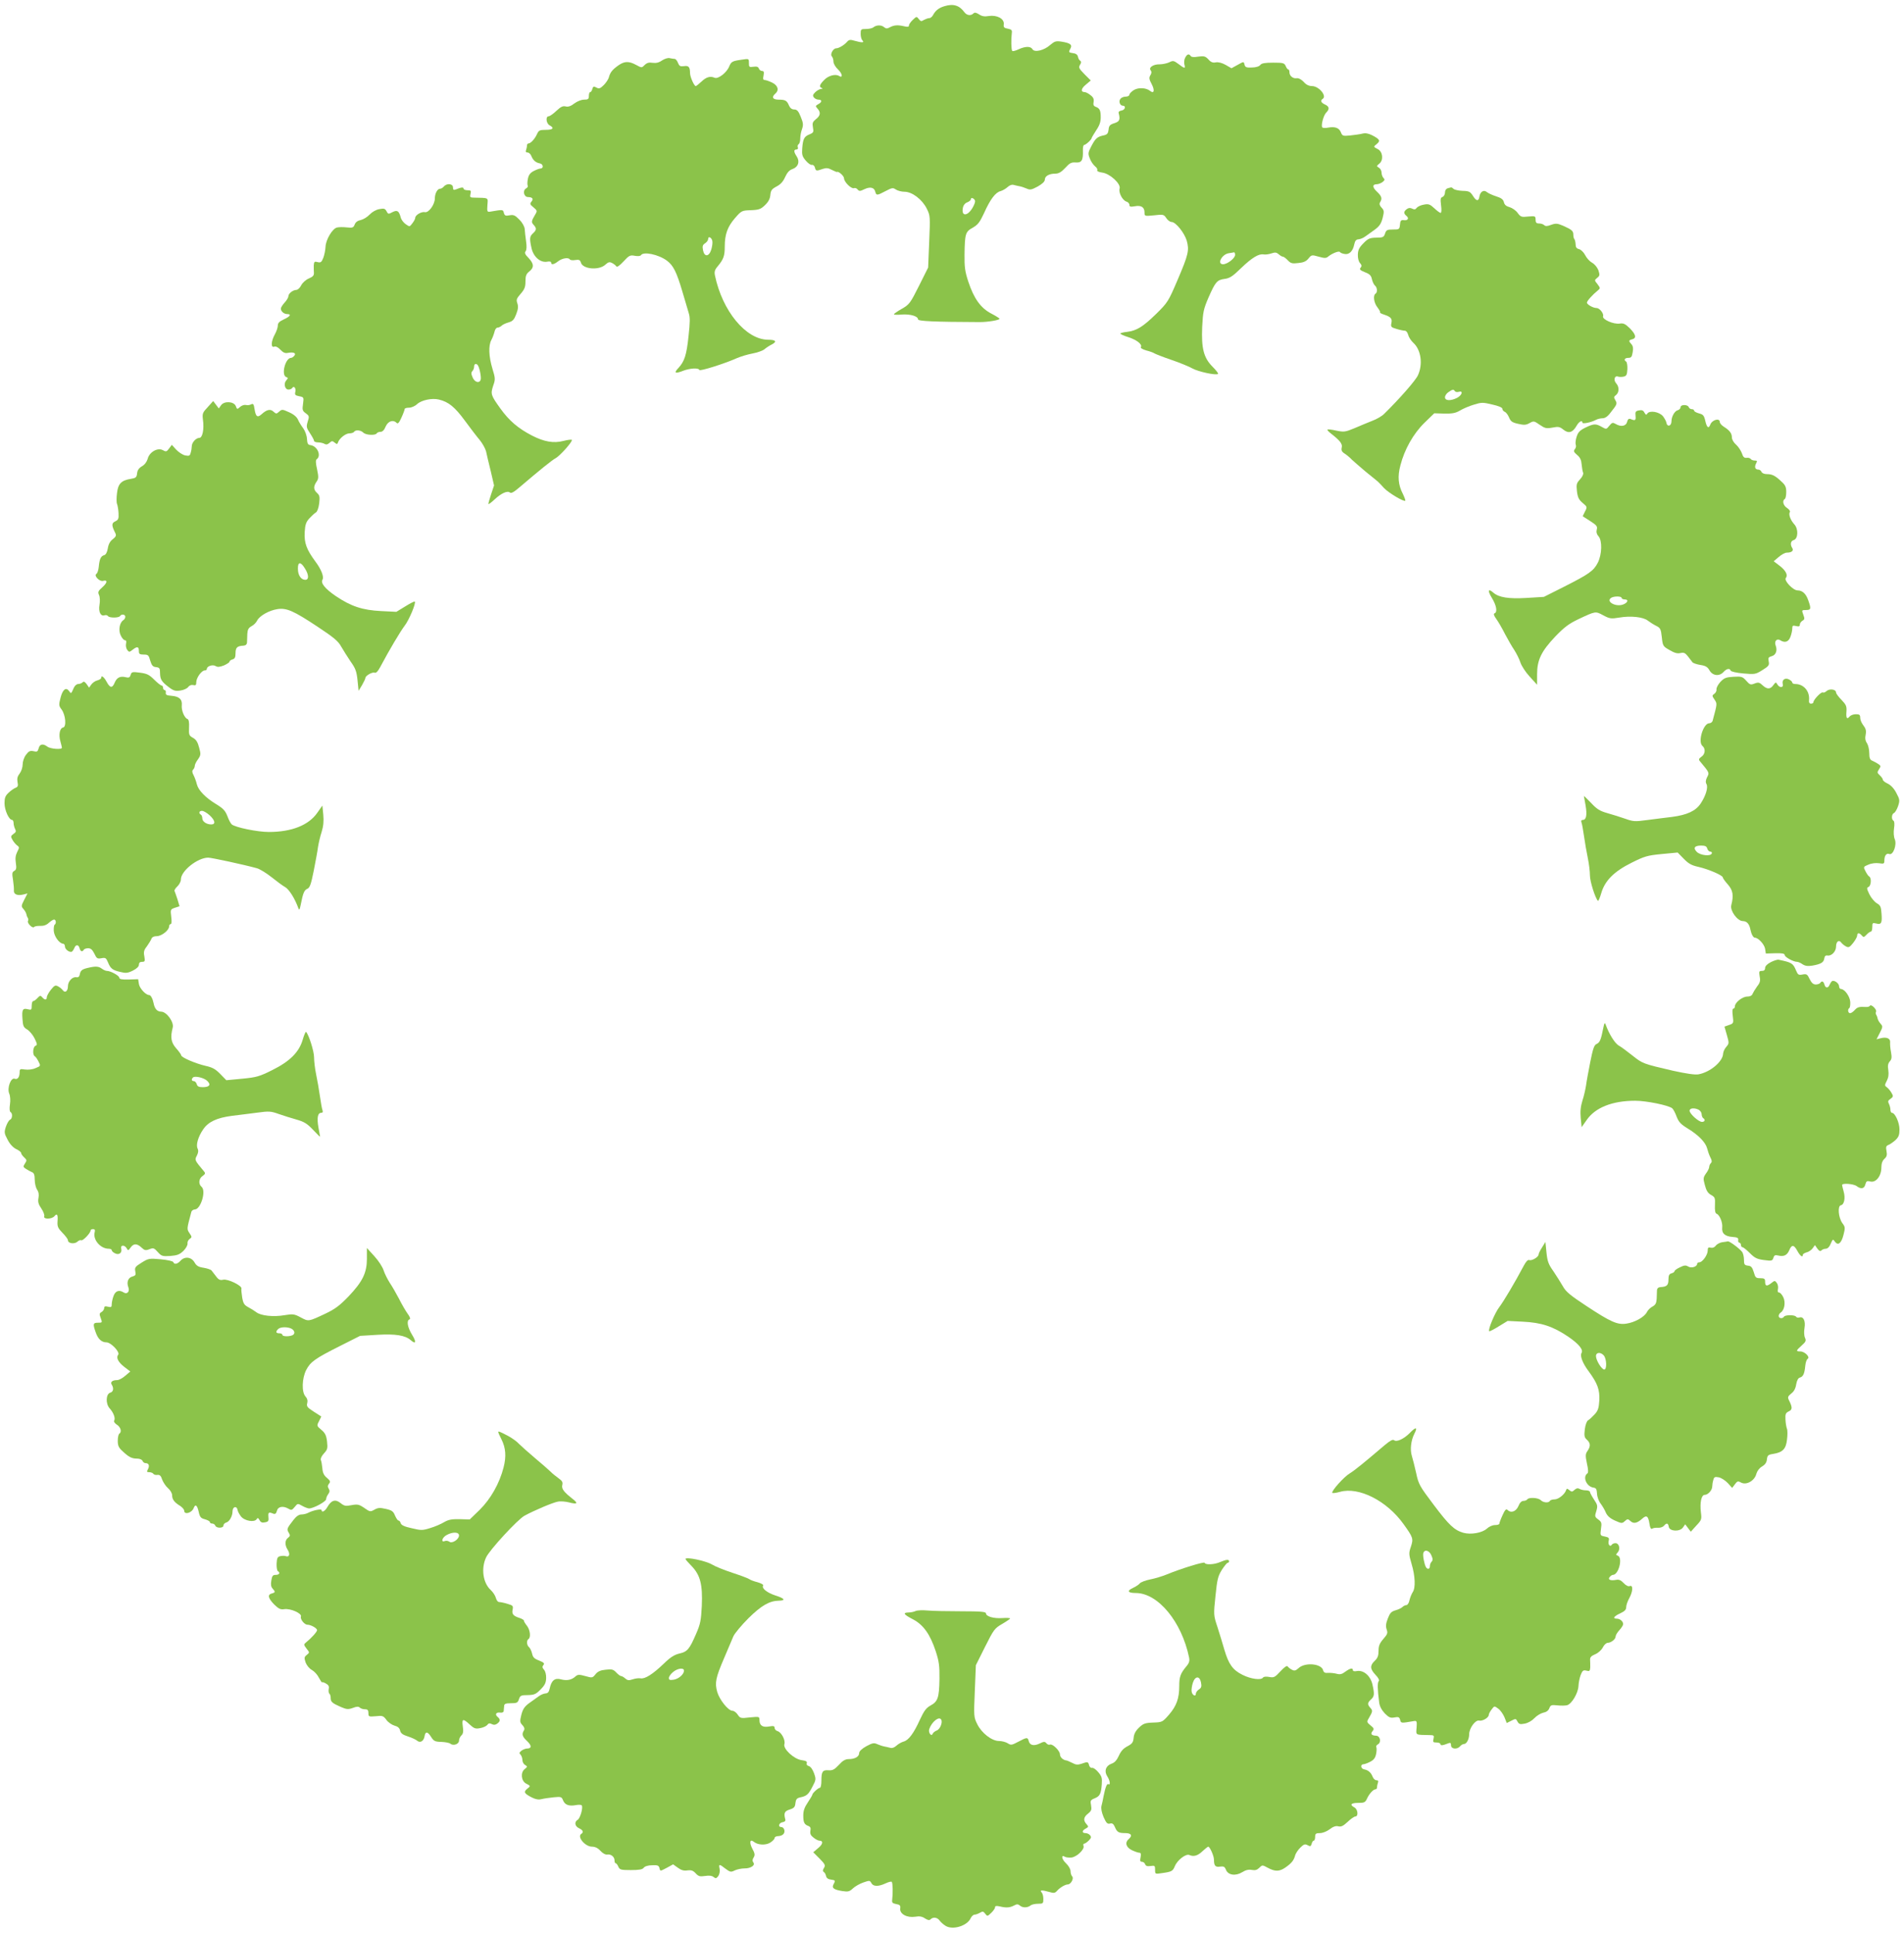 <?xml version="1.0" standalone="no"?>
<!DOCTYPE svg PUBLIC "-//W3C//DTD SVG 20010904//EN"
 "http://www.w3.org/TR/2001/REC-SVG-20010904/DTD/svg10.dtd">
<svg version="1.0" xmlns="http://www.w3.org/2000/svg"
 width="1261pt" height="1280pt" viewBox="0 0 1261 1280"
 preserveAspectRatio="xMidYMid meet">
<g transform="translate(0,1280) scale(0.1,-0.1)"
fill="#8bc34a" stroke="none">
<path d="M6255 12759 c-37 -11 -58 -28 -74 -56 -6 -13 -18 -23 -26 -23 -9 0
-24 -6 -36 -12 -17 -11 -22 -10 -34 6 -14 18 -15 18 -39 -5 -14 -13 -26 -30
-26 -37 0 -10 -8 -12 -32 -6 -43 10 -67 8 -95 -7 -18 -10 -26 -9 -39 2 -18 15
-51 14 -71 -3 -7 -5 -28 -10 -48 -10 -33 0 -35 -2 -35 -32 0 -18 5 -37 12 -44
15 -15 -3 -16 -52 -2 -29 9 -38 7 -50 -7 -19 -22 -55 -43 -72 -43 -20 0 -42
-40 -29 -53 6 -6 11 -22 11 -35 0 -14 13 -36 31 -53 28 -26 33 -59 6 -42 -24
15 -72 2 -99 -27 -31 -32 -35 -46 -15 -53 7 -3 5 -6 -5 -6 -10 -1 -27 -10 -39
-22 -16 -16 -18 -23 -8 -35 6 -8 20 -14 30 -14 25 0 24 -17 -2 -30 -19 -11
-19 -13 -5 -29 23 -25 20 -47 -10 -70 -22 -18 -25 -26 -20 -55 6 -30 4 -35
-23 -46 -35 -14 -43 -29 -48 -93 -3 -41 0 -53 23 -80 15 -18 33 -31 41 -29 8
2 17 -6 20 -17 6 -24 9 -25 51 -10 24 8 37 7 61 -6 17 -8 32 -15 33 -14 10 8
48 -26 48 -42 0 -24 49 -72 66 -65 7 3 18 -1 24 -9 10 -12 17 -12 45 2 38 18
65 12 72 -17 7 -26 12 -25 69 5 42 22 48 23 67 10 12 -8 38 -15 58 -15 50 0
117 -51 147 -112 23 -46 23 -52 16 -219 l-7 -171 -61 -122 c-57 -114 -64 -123
-113 -151 -29 -16 -52 -33 -53 -36 0 -4 24 -5 52 -2 57 4 108 -11 108 -32 0
-12 104 -17 410 -18 53 0 130 13 130 22 0 3 -25 19 -56 35 -69 36 -114 99
-151 211 -22 67 -26 96 -25 180 2 138 6 150 54 177 34 19 47 36 75 96 41 92
76 138 109 146 14 4 35 16 47 27 14 13 29 18 42 14 11 -3 29 -7 40 -9 11 -2
31 -9 45 -15 22 -10 32 -8 73 14 30 17 47 33 47 46 0 23 29 39 69 39 22 0 40
10 66 38 29 32 40 38 69 36 40 -3 50 14 48 79 -1 20 3 37 8 37 11 0 50 36 50
46 0 3 14 26 30 51 22 32 30 56 30 86 0 47 -7 60 -34 70 -13 5 -17 14 -13 32
3 19 -2 31 -21 45 -13 11 -31 20 -38 20 -28 0 -25 23 7 49 l33 28 -42 42 c-36
37 -40 44 -29 62 9 14 9 21 1 27 -7 4 -13 16 -15 27 -3 13 -14 21 -32 23 -30
4 -31 6 -17 32 13 24 -3 35 -58 44 -39 6 -47 3 -77 -22 -40 -36 -104 -51 -117
-28 -12 21 -48 20 -93 -1 -19 -9 -38 -14 -41 -10 -7 7 -8 76 -3 117 3 20 -1
25 -26 30 -25 4 -30 10 -27 30 4 36 -45 62 -99 54 -28 -5 -46 -2 -65 11 -19
12 -29 14 -37 6 -17 -17 -44 -13 -59 7 -34 47 -74 59 -133 41z m203 -1290 c1
-8 -7 -29 -18 -47 -34 -56 -74 -55 -63 1 3 18 15 32 29 37 13 5 24 14 24 21 0
15 24 5 28 -12z"/>
<path d="M7850 12419 c-7 -11 -9 -32 -6 -45 8 -30 3 -30 -39 2 -31 23 -36 24
-62 11 -15 -7 -44 -13 -63 -13 -41 1 -75 -21 -59 -40 7 -9 6 -19 -2 -32 -10
-16 -9 -27 9 -60 21 -41 15 -65 -11 -44 -26 21 -76 24 -107 6 -16 -10 -30 -24
-30 -31 0 -7 -11 -13 -24 -13 -13 0 -29 -6 -35 -14 -14 -16 -4 -46 15 -46 23
0 16 -28 -8 -32 -15 -2 -22 -9 -19 -18 11 -42 6 -55 -29 -66 -29 -9 -36 -17
-38 -43 -3 -24 -9 -32 -30 -37 -44 -9 -56 -19 -83 -70 -24 -46 -24 -51 -11
-84 7 -19 23 -42 34 -51 12 -9 18 -21 15 -26 -4 -6 10 -13 33 -16 52 -7 125
-75 115 -106 -8 -26 19 -78 45 -86 11 -3 20 -13 20 -22 0 -12 7 -14 36 -9 42
8 64 -6 64 -41 0 -25 1 -25 63 -19 61 7 65 6 81 -18 9 -14 25 -26 35 -26 28 0
86 -73 101 -125 17 -62 11 -91 -61 -259 -61 -143 -66 -150 -141 -224 -89 -87
-130 -112 -194 -120 -24 -2 -44 -8 -44 -11 0 -4 24 -15 53 -24 56 -18 94 -48
83 -66 -4 -6 12 -15 36 -22 24 -6 48 -15 53 -19 6 -4 56 -24 112 -43 56 -19
119 -45 140 -57 37 -21 159 -48 170 -36 3 3 -13 24 -36 47 -59 59 -75 121 -69
264 5 100 9 118 42 195 46 104 56 116 107 123 33 4 54 18 107 70 74 71 119 98
151 92 12 -2 35 1 52 7 24 8 33 7 48 -6 10 -9 22 -16 28 -16 5 0 20 -11 32
-24 19 -20 29 -23 69 -18 34 3 53 11 68 30 20 25 22 25 68 12 39 -11 49 -11
64 2 26 21 71 38 76 29 3 -5 17 -11 31 -13 30 -6 55 18 64 63 5 24 12 33 28
34 12 1 32 9 45 19 12 9 41 29 63 45 31 23 42 39 52 77 11 44 10 51 -7 69 -13
14 -16 25 -10 35 16 25 11 41 -21 71 -31 29 -31 49 0 49 9 0 26 6 37 14 15 12
17 17 7 27 -7 7 -13 23 -13 36 0 12 -8 27 -17 32 -17 10 -17 12 3 28 28 23 22
78 -10 95 -31 16 -31 16 -7 35 25 21 19 31 -31 57 -26 13 -45 16 -65 11 -15
-4 -52 -9 -80 -12 -49 -5 -53 -3 -62 20 -12 30 -38 40 -84 32 -19 -4 -37 -3
-40 2 -9 14 9 81 27 98 23 23 20 40 -9 53 -26 12 -32 26 -15 37 30 19 -25 85
-71 85 -20 0 -39 9 -55 28 -15 16 -34 26 -46 24 -24 -4 -48 15 -48 39 0 11 -3
19 -8 19 -4 0 -12 10 -17 23 -9 20 -17 22 -83 22 -55 0 -77 -4 -85 -15 -7 -10
-30 -17 -56 -17 -35 -2 -44 2 -48 17 -6 24 -4 24 -49 -1 l-38 -21 -38 22 c-25
14 -49 20 -66 17 -19 -4 -33 1 -49 20 -20 21 -29 23 -67 18 -28 -5 -46 -3 -50
4 -11 17 -24 13 -36 -10z m330 -1307 c0 -22 -51 -62 -80 -62 -42 0 -8 66 38
73 15 2 30 5 35 6 4 0 7 -7 7 -17z"/>
<path d="M4385 12400 c-21 -15 -40 -19 -63 -16 -24 4 -38 0 -53 -15 -19 -19
-19 -19 -56 1 -48 26 -77 25 -116 -2 -40 -28 -55 -46 -64 -78 -3 -14 -19 -38
-34 -53 -24 -24 -32 -26 -49 -17 -18 10 -22 8 -27 -9 -3 -12 -9 -21 -14 -21
-5 0 -9 -11 -9 -25 0 -21 -5 -25 -32 -25 -18 0 -45 -11 -64 -25 -23 -18 -41
-24 -57 -20 -19 5 -33 -2 -62 -29 -21 -20 -44 -36 -51 -36 -22 0 -17 -48 6
-60 33 -18 23 -30 -25 -30 -40 0 -47 -3 -58 -27 -14 -32 -42 -63 -57 -63 -5 0
-10 -6 -10 -14 0 -8 -3 -21 -6 -30 -4 -11 -1 -16 10 -16 9 0 20 -10 25 -23 11
-28 29 -44 56 -49 23 -4 27 -33 5 -34 -8 0 -29 -8 -46 -17 -23 -12 -33 -26
-38 -52 -4 -19 -4 -39 -1 -45 3 -5 -2 -13 -11 -18 -24 -13 -15 -57 13 -57 30
-1 38 -12 23 -30 -12 -14 -10 -20 13 -38 25 -21 26 -24 12 -47 -27 -46 -27
-51 -11 -69 21 -23 20 -34 -4 -56 -23 -21 -24 -35 -9 -102 14 -56 59 -94 103
-86 15 3 26 1 26 -6 0 -17 19 -13 47 9 26 20 68 27 77 12 3 -5 19 -7 36 -4 25
4 32 0 37 -16 11 -45 120 -54 162 -15 20 18 28 20 45 11 12 -6 24 -16 28 -22
5 -7 22 5 48 33 36 39 43 43 74 37 20 -4 37 -2 41 4 16 26 117 5 173 -37 41
-31 63 -74 101 -203 17 -58 36 -122 42 -142 10 -30 9 -63 -1 -155 -13 -125
-27 -166 -66 -209 -33 -34 -24 -41 29 -20 47 18 104 21 109 6 3 -10 168 42
248 78 25 11 72 25 104 31 33 6 69 19 80 29 12 10 33 24 48 31 36 19 26 31
-25 31 -147 1 -303 190 -352 426 -5 24 -1 38 18 60 39 47 47 69 47 131 0 81
18 131 68 189 43 49 45 50 105 52 54 2 66 7 94 34 22 21 33 42 35 67 3 30 9
39 41 56 27 14 44 33 57 63 14 30 28 46 50 53 37 14 49 49 26 84 -20 30 -20
45 -1 45 8 0 12 6 9 14 -3 8 -1 17 5 21 6 3 11 20 11 37 0 18 5 46 12 64 9 27
8 40 -9 81 -15 38 -25 48 -43 48 -15 0 -27 9 -34 25 -14 34 -25 40 -68 40 -41
0 -50 17 -23 40 26 22 18 54 -21 73 -19 9 -41 17 -49 17 -11 0 -13 8 -8 30 4
23 2 30 -10 30 -8 0 -18 7 -21 16 -4 12 -15 15 -36 12 -28 -4 -30 -2 -30 25 0
29 0 29 -46 22 -65 -9 -71 -13 -85 -46 -16 -40 -73 -84 -96 -74 -29 13 -56 5
-88 -26 -17 -16 -34 -29 -37 -29 -11 0 -38 62 -38 86 0 40 -9 51 -40 46 -25
-3 -31 0 -40 22 -5 14 -15 26 -22 26 -7 0 -22 3 -33 5 -11 3 -33 -4 -50 -15z
m333 -1198 c2 -12 -2 -38 -8 -57 -15 -46 -45 -48 -54 -2 -5 26 -3 35 14 46 11
7 20 20 20 28 0 23 25 9 28 -15z"/>
<path d="M2940 11565 c-7 -8 -18 -15 -26 -15 -17 0 -34 -32 -34 -64 0 -40 -41
-97 -66 -91 -22 5 -64 -19 -64 -38 0 -7 -9 -23 -19 -36 -18 -24 -18 -24 -45
-5 -14 10 -29 30 -32 44 -12 44 -23 51 -55 35 -26 -14 -29 -14 -39 6 -10 18
-17 20 -48 14 -22 -4 -48 -19 -64 -36 -15 -16 -41 -32 -58 -36 -21 -4 -35 -14
-41 -30 -8 -21 -14 -23 -53 -19 -25 3 -54 2 -65 -1 -30 -8 -73 -80 -75 -127
-1 -23 -8 -56 -15 -74 -11 -28 -17 -33 -37 -28 -21 6 -24 3 -26 -21 0 -16 0
-38 1 -50 1 -17 -7 -26 -33 -37 -20 -8 -42 -28 -51 -45 -8 -17 -23 -31 -33
-31 -23 -1 -52 -24 -52 -42 0 -8 -11 -27 -25 -42 -14 -15 -25 -33 -25 -40 0
-18 21 -36 42 -36 30 0 20 -16 -22 -35 -30 -14 -40 -24 -40 -41 0 -13 -9 -39
-20 -59 -25 -45 -27 -90 -4 -81 10 4 25 -3 41 -20 18 -19 31 -25 50 -21 38 7
57 -2 42 -19 -6 -8 -16 -14 -21 -14 -38 0 -67 -113 -33 -127 14 -5 14 -7 1
-22 -19 -21 -10 -61 15 -61 10 0 21 5 24 10 11 18 27 -1 21 -25 -5 -19 -1 -24
25 -29 31 -6 32 -7 26 -50 -6 -40 -4 -47 18 -63 23 -17 24 -21 13 -55 -10 -34
-9 -41 15 -77 15 -23 27 -45 27 -51 0 -5 12 -10 28 -10 15 0 34 -5 42 -10 10
-6 20 -4 32 7 15 14 20 14 34 2 15 -12 18 -12 22 0 9 28 51 61 76 61 14 0 28
5 31 10 9 15 44 12 61 -5 17 -17 80 -20 89 -5 3 6 15 10 25 10 13 0 25 12 34
35 16 36 49 48 73 24 8 -8 17 2 32 36 12 26 21 51 21 56 0 5 13 9 29 9 16 0
39 10 54 24 28 26 98 41 143 30 64 -15 106 -49 172 -139 36 -49 81 -108 99
-129 18 -22 37 -56 42 -75 4 -20 18 -79 31 -131 l22 -95 -20 -60 c-11 -33 -19
-61 -17 -63 2 -2 20 11 40 30 45 42 86 60 102 46 9 -7 27 3 65 36 130 111 213
178 237 191 29 15 116 113 108 122 -3 3 -28 0 -55 -7 -65 -17 -128 -6 -208 35
-93 48 -152 99 -209 178 -64 89 -67 97 -49 152 15 42 15 49 -5 114 -24 80 -27
152 -7 189 8 15 17 39 21 55 3 15 12 27 19 27 8 0 21 6 28 13 7 7 28 17 47 22
27 8 36 18 50 55 13 33 14 52 7 72 -8 23 -5 31 22 62 26 30 32 45 32 82 0 37
5 50 25 66 33 26 32 51 -5 90 -23 23 -27 34 -19 44 7 9 8 32 3 66 -4 29 -8 65
-9 81 -1 16 -15 42 -35 62 -29 30 -39 34 -66 29 -26 -5 -32 -2 -37 16 -6 23
-4 23 -92 8 -18 -3 -20 2 -17 43 4 52 11 48 -86 50 -29 0 -31 3 -26 25 5 21 3
24 -20 24 -14 0 -26 5 -26 11 0 11 -16 9 -52 -6 -14 -5 -18 -2 -18 14 0 25
-41 29 -60 6z m226 -1186 c11 -19 23 -81 17 -95 -9 -25 -40 -15 -53 17 -10 22
-10 33 -1 42 6 6 11 19 11 29 0 20 15 24 26 7z"/>
<path d="M9588 11553 c-11 -3 -18 -14 -18 -28 0 -12 -7 -26 -16 -29 -14 -5
-15 -15 -10 -56 4 -29 3 -50 -3 -50 -5 0 -24 14 -42 31 -28 26 -38 30 -68 24
-20 -3 -41 -13 -48 -21 -8 -12 -16 -13 -30 -6 -13 7 -24 6 -36 -3 -21 -15 -22
-29 -2 -45 19 -16 9 -32 -18 -28 -18 2 -23 -3 -25 -29 -3 -32 -5 -33 -47 -33
-38 0 -44 -3 -52 -27 -8 -24 -14 -27 -59 -27 -42 -1 -54 -6 -84 -37 -28 -28
-36 -44 -37 -75 -1 -23 5 -46 14 -56 12 -13 13 -21 4 -31 -9 -11 -3 -17 29
-30 32 -12 41 -22 46 -46 4 -17 13 -36 20 -42 16 -13 18 -45 4 -54 -18 -11
-11 -61 13 -91 12 -16 20 -30 17 -33 -3 -2 9 -9 25 -14 46 -15 57 -27 50 -57
-5 -24 -2 -28 33 -38 22 -7 47 -12 55 -12 10 0 19 -12 23 -27 4 -16 19 -39 34
-53 51 -46 65 -141 31 -215 -15 -34 -123 -157 -223 -255 -14 -15 -50 -36 -80
-47 -29 -12 -82 -33 -118 -49 -60 -25 -69 -26 -119 -16 -30 7 -57 10 -59 7 -3
-3 8 -15 24 -27 60 -47 76 -68 70 -92 -4 -18 0 -28 21 -41 15 -10 36 -28 47
-40 12 -11 53 -47 91 -79 39 -31 75 -61 80 -65 6 -5 24 -24 41 -43 30 -32 132
-93 141 -84 2 2 -5 22 -16 45 -31 60 -36 116 -16 190 27 105 85 208 158 280
l66 64 66 -2 c53 -1 75 3 104 20 20 12 61 30 92 39 51 16 60 16 122 1 41 -9
67 -20 67 -28 0 -8 7 -16 15 -20 9 -3 22 -20 29 -37 11 -27 21 -34 61 -43 39
-9 52 -8 75 5 27 15 30 15 67 -11 35 -24 44 -26 84 -19 40 8 49 6 74 -14 34
-27 61 -19 87 27 16 28 38 39 38 20 0 -10 56 1 87 17 12 7 33 12 47 12 16 0
34 12 53 38 43 54 45 59 31 82 -11 18 -10 23 5 34 21 17 22 54 1 77 -20 22
-11 54 12 45 9 -3 26 -3 38 0 18 4 22 13 24 49 1 24 -3 47 -8 50 -18 11 -10
25 14 25 19 0 24 6 29 37 5 26 2 42 -8 53 -20 22 -19 27 5 33 30 8 24 32 -16
73 -30 29 -42 35 -67 31 -41 -6 -118 28 -110 49 6 17 -23 54 -43 54 -23 0 -64
23 -64 36 0 11 38 53 74 82 15 12 15 15 -4 40 -21 26 -21 26 -2 42 17 13 18
19 8 50 -8 20 -25 41 -42 50 -16 9 -37 32 -46 51 -10 19 -28 36 -40 39 -17 4
-23 13 -23 33 -1 14 -4 29 -8 33 -4 4 -7 17 -7 29 0 26 -10 34 -68 60 -38 16
-48 17 -79 6 -25 -10 -38 -10 -46 -2 -6 6 -21 11 -34 11 -18 0 -23 6 -23 25 0
24 -2 25 -49 21 -44 -5 -50 -3 -70 24 -11 16 -36 33 -53 38 -23 6 -34 16 -38
33 -4 18 -17 28 -52 39 -25 8 -53 21 -62 29 -20 16 -43 1 -48 -31 -5 -33 -21
-31 -43 5 -18 28 -26 32 -68 33 -27 1 -54 7 -60 13 -6 6 -13 10 -16 10 -4 -1
-14 -3 -23 -6z m47 -1343 c4 -6 15 -8 26 -5 31 10 23 -22 -11 -40 -42 -21 -80
-20 -80 4 0 10 10 26 23 34 27 19 34 20 42 7z"/>
<path d="M1376 10104 c-34 -36 -37 -43 -32 -83 9 -64 -3 -121 -24 -121 -22 0
-50 -31 -50 -56 0 -10 -3 -30 -7 -42 -5 -21 -10 -23 -37 -18 -17 4 -43 21 -59
38 l-29 32 -18 -24 c-16 -22 -21 -23 -42 -11 -35 18 -89 -13 -100 -58 -6 -20
-20 -39 -38 -49 -20 -12 -30 -26 -32 -47 -3 -26 -8 -31 -40 -36 -64 -10 -86
-32 -93 -94 -4 -30 -4 -63 0 -72 4 -10 9 -38 10 -61 2 -37 -1 -45 -22 -55 -24
-11 -25 -26 -1 -74 10 -19 7 -26 -15 -44 -18 -13 -29 -34 -33 -61 -5 -27 -13
-42 -25 -45 -21 -6 -30 -25 -35 -77 -2 -22 -9 -43 -16 -47 -18 -11 21 -52 44
-46 32 9 30 -12 -4 -42 -28 -25 -31 -32 -22 -52 6 -13 7 -42 3 -64 -8 -46 7
-78 33 -70 9 3 19 1 23 -5 8 -13 72 -13 80 0 9 15 35 12 35 -5 0 -7 -6 -18
-13 -22 -25 -16 -34 -66 -18 -100 8 -18 21 -33 28 -33 9 0 11 -8 8 -22 -3 -13
0 -31 7 -41 13 -18 15 -17 39 2 29 22 39 19 39 -13 0 -17 6 -21 32 -21 29 0
33 -4 43 -40 10 -32 17 -41 38 -43 24 -3 27 -8 27 -40 1 -42 10 -57 61 -95 29
-22 42 -25 75 -20 21 3 45 14 51 24 8 10 21 15 33 12 16 -4 20 0 20 19 0 29
35 78 56 78 8 0 14 4 14 10 0 18 38 31 58 19 13 -8 26 -7 55 4 20 9 37 20 37
25 0 5 9 12 20 15 15 4 20 14 20 41 0 38 11 48 53 50 14 1 22 8 23 21 0 11 1
37 2 57 2 29 8 40 28 51 14 7 31 24 37 37 16 32 80 68 135 76 60 9 106 -11
263 -115 109 -72 139 -97 158 -132 14 -24 42 -69 63 -100 33 -46 40 -66 46
-125 l7 -69 23 38 c12 21 22 42 22 47 0 15 46 41 61 35 10 -4 22 9 37 37 61
115 134 237 162 274 29 37 77 151 67 160 -2 3 -31 -12 -63 -32 l-59 -36 -100
5 c-124 6 -200 31 -302 100 -70 48 -101 86 -87 108 11 19 -8 68 -47 120 -59
80 -75 123 -71 195 3 50 9 67 31 91 15 16 34 34 43 39 9 5 18 29 22 60 5 43 3
54 -14 69 -24 22 -25 43 -4 74 14 20 15 30 4 83 -9 38 -10 62 -3 66 33 23 6
87 -40 94 -18 2 -22 10 -24 42 -1 21 -12 52 -25 70 -13 17 -29 43 -35 58 -8
17 -29 35 -59 48 -44 20 -47 20 -65 4 -18 -16 -20 -16 -38 0 -20 19 -44 14
-78 -17 -28 -25 -39 -17 -47 33 -5 34 -9 39 -23 32 -9 -5 -24 -7 -35 -4 -10 2
-27 -3 -38 -13 -19 -17 -20 -17 -28 5 -12 32 -77 36 -98 6 l-15 -21 -18 24
-19 25 -36 -40z m643 -1068 c27 -42 28 -76 3 -76 -28 0 -49 30 -49 73 -1 47
18 49 46 3z"/>
<path d="M11130 10103 c0 -8 -8 -17 -19 -20 -20 -5 -41 -42 -41 -73 0 -33 -29
-40 -34 -8 -1 8 -11 26 -22 41 -24 30 -89 41 -104 18 -6 -11 -10 -9 -19 6 -7
15 -17 19 -36 15 -22 -4 -26 -9 -23 -36 3 -31 -2 -34 -33 -21 -12 4 -18 -1
-23 -19 -7 -29 -41 -35 -77 -13 -18 10 -23 9 -41 -13 -19 -24 -20 -24 -50 -7
-39 22 -52 22 -108 -5 -37 -18 -49 -31 -58 -60 -7 -20 -9 -44 -6 -53 4 -8 1
-22 -6 -30 -10 -12 -7 -19 15 -38 20 -16 28 -34 30 -63 2 -21 6 -46 10 -55 3
-9 -5 -27 -21 -44 -23 -25 -25 -33 -20 -79 5 -41 13 -56 38 -77 30 -25 31 -27
15 -57 l-15 -31 50 -32 c43 -28 49 -35 43 -57 -4 -16 0 -31 12 -44 25 -28 23
-120 -5 -175 -28 -54 -58 -75 -222 -158 l-135 -68 -115 -7 c-119 -7 -184 3
-221 36 -33 29 -38 12 -9 -35 31 -50 39 -96 18 -103 -8 -3 -4 -16 13 -39 13
-18 39 -63 57 -99 19 -36 46 -83 61 -105 14 -22 33 -59 40 -81 7 -23 35 -66
62 -95 l49 -54 0 70 c0 94 28 152 121 250 60 62 89 84 154 115 113 53 111 53
163 25 43 -23 52 -24 107 -15 74 13 158 4 188 -20 12 -9 36 -25 54 -34 29 -14
33 -21 39 -76 6 -57 8 -61 51 -85 32 -19 52 -25 72 -20 24 5 32 1 50 -22 11
-15 25 -33 30 -39 5 -6 29 -14 53 -18 34 -5 47 -13 60 -36 21 -36 65 -41 93
-10 20 22 41 26 47 9 2 -7 39 -15 83 -19 77 -7 82 -6 127 22 42 26 47 33 42
57 -5 24 -2 29 19 35 28 7 40 37 27 71 -11 28 8 49 30 35 31 -20 56 -11 68 23
7 18 12 43 12 55 0 19 4 21 25 16 19 -5 25 -2 25 9 0 9 8 20 17 26 15 8 16 14
6 40 -11 30 -11 31 18 31 33 0 35 8 15 64 -15 44 -39 66 -71 66 -30 0 -91 65
-78 82 16 19 0 50 -42 82 l-38 29 33 28 c18 16 42 29 54 29 32 0 47 13 36 30
-15 24 -11 47 9 53 30 8 33 74 4 105 -25 28 -39 65 -29 81 4 6 -5 18 -19 27
-25 16 -33 48 -15 59 6 3 10 24 10 47 0 32 -6 46 -32 69 -41 39 -61 49 -96 49
-17 0 -32 6 -36 15 -3 8 -12 15 -20 15 -22 0 -28 17 -16 40 9 17 8 20 -9 20
-11 0 -23 5 -26 10 -4 6 -16 10 -27 8 -16 -2 -24 5 -32 31 -7 18 -24 44 -39
57 -15 13 -27 33 -27 47 0 27 -15 47 -52 70 -16 10 -28 24 -28 32 0 29 -51 15
-63 -17 -11 -29 -23 -20 -33 24 -8 36 -14 43 -41 50 -18 5 -33 13 -33 18 0 6
-7 10 -15 10 -9 0 -18 6 -21 14 -7 18 -54 18 -54 -1z m-390 -1263 c0 -5 9 -10
21 -10 28 0 19 -23 -13 -34 -49 -17 -115 21 -77 45 19 12 69 11 69 -1z"/>
<path d="M865 8330 c-5 -17 -12 -20 -32 -15 -37 9 -59 -2 -73 -35 -16 -39 -31
-38 -54 5 -18 33 -36 46 -36 25 0 -5 -11 -12 -25 -16 -14 -3 -32 -16 -40 -27
l-15 -21 -16 23 c-12 16 -19 20 -27 12 -6 -6 -19 -11 -29 -11 -11 0 -24 -12
-30 -27 -17 -39 -17 -39 -31 -19 -20 27 -42 10 -56 -45 -12 -47 -12 -53 7 -78
27 -37 33 -115 10 -119 -22 -4 -31 -48 -18 -92 5 -19 10 -38 10 -42 0 -14 -76
-8 -96 7 -29 22 -51 18 -58 -11 -6 -22 -11 -25 -34 -19 -23 5 -32 0 -50 -24
-13 -17 -22 -45 -22 -64 0 -19 -9 -46 -20 -60 -14 -18 -18 -33 -14 -56 5 -24
3 -32 -12 -38 -11 -4 -31 -18 -46 -32 -23 -21 -28 -35 -28 -71 0 -45 29 -110
50 -110 5 0 10 -9 10 -21 0 -11 5 -29 10 -39 8 -15 6 -22 -11 -33 -18 -13 -19
-18 -7 -38 7 -13 21 -30 30 -37 17 -12 17 -15 2 -44 -11 -22 -14 -43 -9 -74 5
-34 3 -44 -11 -52 -14 -8 -15 -17 -8 -58 4 -27 7 -59 6 -71 -3 -26 24 -37 63
-27 l27 7 -22 -43 c-20 -39 -20 -43 -5 -60 9 -10 17 -24 19 -32 1 -7 5 -19 9
-25 5 -7 6 -17 2 -23 -3 -5 3 -18 14 -29 11 -11 23 -16 26 -11 3 5 21 9 41 8
23 -1 42 6 57 20 13 12 29 22 35 22 13 0 16 -26 4 -34 -4 -2 -7 -20 -6 -40 2
-37 37 -85 62 -86 6 0 12 -8 12 -18 0 -20 32 -43 47 -34 5 4 12 15 16 25 9 23
28 22 34 -3 6 -22 18 -26 28 -10 3 6 17 10 29 10 17 0 28 -10 41 -36 15 -32
20 -35 47 -30 26 5 31 2 43 -27 17 -42 30 -52 82 -64 36 -9 49 -8 83 9 26 13
40 27 40 39 0 13 7 19 21 19 19 0 20 4 15 36 -6 29 -3 42 17 67 13 18 26 40
30 50 4 11 17 17 35 17 32 0 82 39 82 65 0 8 5 15 10 15 7 0 8 18 4 49 -6 47
-5 49 24 59 l31 10 -14 47 c-8 25 -17 49 -19 54 -3 4 5 18 18 30 13 12 24 33
24 46 -1 56 110 145 181 145 22 0 239 -47 322 -70 19 -5 63 -32 97 -59 34 -27
75 -58 92 -67 26 -16 64 -77 86 -139 6 -16 9 -10 16 25 15 77 23 95 44 104 16
7 24 30 42 120 12 61 25 131 28 156 4 25 14 70 24 100 12 39 15 72 11 115 l-6
60 -33 -47 c-57 -83 -170 -128 -322 -128 -74 0 -221 30 -245 50 -7 6 -20 30
-29 55 -14 36 -28 51 -74 79 -71 43 -118 92 -128 131 -4 17 -13 43 -21 59 -11
20 -12 31 -4 39 6 6 11 17 11 25 0 8 9 27 21 43 19 27 20 34 8 77 -9 35 -19
53 -40 65 -27 15 -29 20 -27 68 2 35 -2 54 -10 57 -20 6 -42 58 -38 91 4 39
-17 59 -69 63 -32 2 -39 7 -37 21 2 9 -2 17 -8 17 -5 0 -10 7 -10 15 0 8 -4
15 -10 15 -5 0 -28 18 -49 39 -33 33 -48 40 -94 46 -51 7 -56 5 -62 -15z m523
-929 c37 -34 42 -61 11 -61 -31 0 -59 19 -59 40 0 10 -4 22 -10 25 -16 10 -11
25 8 25 10 0 32 -13 50 -29z"/>
<path d="M11394 8284 c-16 -18 -27 -39 -26 -49 2 -9 -4 -22 -13 -29 -17 -12
-17 -14 0 -39 18 -28 19 -24 -12 -139 -2 -10 -13 -18 -23 -18 -39 0 -77 -123
-45 -150 22 -18 19 -55 -7 -72 -17 -12 -19 -18 -10 -29 64 -77 64 -76 48 -106
-10 -20 -11 -34 -4 -46 12 -22 -5 -78 -39 -129 -33 -49 -90 -75 -188 -88 -44
-5 -119 -15 -167 -21 -80 -11 -92 -10 -145 9 -32 11 -85 28 -118 37 -49 14
-69 26 -107 67 -27 28 -48 48 -48 46 0 -2 5 -30 11 -61 11 -64 5 -97 -18 -97
-10 0 -13 -6 -9 -17 4 -9 11 -51 17 -92 6 -42 17 -107 25 -144 8 -38 14 -89
14 -115 0 -40 35 -150 53 -168 3 -3 13 20 22 51 24 83 85 144 202 202 84 42
104 48 199 57 l105 10 40 -41 c32 -33 52 -44 97 -54 66 -15 162 -56 162 -70 0
-5 15 -26 33 -46 34 -39 40 -72 23 -138 -9 -36 40 -104 76 -105 27 0 44 -19
51 -57 6 -30 19 -53 29 -53 23 0 63 -44 68 -73 l5 -32 63 2 c45 1 62 -2 62
-12 0 -13 57 -45 82 -45 7 0 24 -7 36 -16 17 -11 34 -14 65 -9 57 10 75 21 79
47 2 16 9 22 21 20 27 -5 57 27 57 59 0 33 19 48 34 27 6 -8 20 -20 32 -26 17
-9 24 -6 47 23 15 19 27 41 27 49 0 20 14 20 30 1 12 -14 15 -13 32 5 10 11
23 20 28 20 6 0 10 14 10 30 0 28 2 30 26 24 34 -9 40 3 35 66 -3 45 -7 54
-31 68 -15 9 -38 36 -49 59 -18 37 -19 44 -6 49 17 7 21 59 5 69 -6 3 -17 19
-25 35 -15 29 -15 30 20 44 20 9 49 12 70 9 32 -5 35 -3 35 18 0 33 14 51 33
43 25 -9 51 61 36 98 -7 16 -9 46 -5 72 4 27 3 47 -4 51 -15 9 -12 45 4 51 7
3 19 23 27 46 12 37 11 44 -12 87 -15 29 -36 51 -56 61 -18 8 -33 20 -33 26 0
6 -9 19 -20 29 -18 17 -19 20 -5 41 13 20 12 23 -8 36 -12 8 -30 17 -39 21
-13 5 -18 18 -18 49 0 24 -7 53 -15 66 -11 15 -14 33 -9 56 5 27 1 41 -15 62
-12 15 -21 37 -21 50 0 20 -5 24 -29 24 -16 0 -34 -7 -41 -15 -18 -22 -25 -11
-21 35 2 33 -3 44 -33 75 -20 20 -36 42 -36 49 0 21 -42 27 -62 10 -9 -9 -21
-13 -26 -10 -10 6 -62 -48 -62 -65 0 -5 -7 -9 -16 -9 -10 0 -15 8 -13 23 6 59
-35 107 -91 107 -11 0 -20 4 -20 10 0 5 -9 14 -21 20 -26 14 -49 -2 -42 -30 7
-26 -22 -27 -36 -2 -9 16 -11 15 -26 -5 -20 -29 -42 -29 -72 -1 -20 19 -28 21
-53 11 -26 -10 -31 -8 -55 19 -24 27 -31 29 -84 26 -49 -3 -61 -7 -87 -34z
m-87 -1104 c3 -11 12 -20 20 -20 8 0 13 -6 10 -12 -7 -21 -76 -13 -99 10 -26
26 -16 42 29 42 26 0 36 -5 40 -20z"/>
<path d="M11728 6428 c-24 -12 -38 -27 -38 -39 0 -13 -7 -19 -21 -19 -19 0
-20 -4 -15 -36 6 -29 3 -42 -17 -67 -13 -18 -26 -40 -30 -49 -4 -12 -17 -18
-35 -18 -32 0 -82 -39 -82 -65 0 -8 -5 -15 -10 -15 -7 0 -8 -18 -4 -49 6 -47
5 -49 -24 -59 l-31 -11 16 -56 c15 -53 15 -56 -4 -78 -11 -12 -20 -32 -21 -45
-2 -53 -86 -123 -163 -137 -24 -4 -79 4 -170 24 -198 46 -200 47 -267 100 -34
27 -75 58 -92 67 -26 16 -64 77 -86 139 -6 16 -9 10 -16 -25 -15 -77 -23 -95
-44 -104 -16 -7 -24 -30 -42 -120 -12 -61 -25 -131 -28 -156 -4 -25 -14 -70
-24 -100 -12 -39 -15 -72 -11 -115 l6 -60 33 47 c57 83 170 128 322 128 74 0
221 -30 245 -50 7 -6 20 -30 29 -55 14 -36 28 -51 74 -79 71 -43 118 -92 128
-131 4 -16 13 -43 21 -59 11 -20 12 -31 4 -39 -6 -6 -11 -17 -11 -25 0 -8 -9
-27 -21 -43 -19 -27 -20 -34 -8 -77 9 -35 19 -53 40 -65 27 -15 29 -20 27 -68
-2 -35 2 -54 10 -57 20 -6 42 -58 38 -91 -4 -39 17 -59 69 -63 32 -2 39 -7 37
-20 -2 -10 2 -18 8 -18 5 0 10 -7 10 -15 0 -8 5 -15 10 -15 6 0 28 -18 49 -39
33 -33 48 -40 94 -46 51 -7 56 -5 62 15 5 17 12 20 32 15 37 -9 59 2 73 35 16
39 31 38 54 -5 18 -33 36 -46 36 -25 0 5 11 12 25 16 14 3 32 16 40 27 l15 21
16 -23 c12 -16 19 -20 27 -12 6 6 19 11 29 11 11 0 24 12 30 28 17 38 17 38
31 18 20 -27 42 -10 56 45 12 47 12 53 -7 78 -27 37 -33 115 -10 119 22 4 31
48 18 92 -5 19 -10 38 -10 42 0 14 76 8 96 -7 29 -22 51 -18 58 11 6 22 11 25
34 19 37 -8 72 37 72 93 0 26 7 45 20 57 16 14 19 26 14 52 -5 26 -3 34 12 40
11 4 31 18 47 32 22 21 27 35 27 71 0 45 -29 110 -50 110 -5 0 -10 9 -10 21 0
11 -5 29 -10 39 -8 15 -6 22 11 33 18 13 19 18 7 38 -7 13 -21 30 -30 37 -17
12 -17 15 -2 44 11 21 14 43 10 71 -5 29 -2 44 10 58 13 14 14 27 8 61 -5 24
-7 53 -6 65 3 26 -24 37 -63 27 l-27 -7 22 43 c20 39 20 43 5 60 -9 10 -17 24
-19 32 -1 7 -5 19 -9 26 -5 6 -6 16 -2 22 3 5 -3 18 -14 29 -12 12 -23 16 -27
10 -3 -6 -16 -9 -27 -8 -43 3 -57 -1 -74 -21 -10 -11 -23 -20 -30 -20 -14 0
-18 26 -5 34 4 2 7 20 6 40 -2 37 -37 85 -61 86 -7 0 -13 8 -13 18 0 20 -32
43 -47 34 -5 -4 -12 -15 -16 -24 -9 -24 -28 -23 -34 2 -6 22 -18 26 -28 10 -3
-5 -17 -10 -29 -10 -17 0 -28 10 -41 36 -15 32 -20 35 -47 30 -26 -5 -31 -2
-43 27 -20 48 -29 53 -115 71 -8 2 -32 -6 -52 -16z m-477 -978 c10 -6 19 -19
19 -30 0 -10 5 -22 10 -25 16 -10 11 -25 -8 -25 -22 0 -82 54 -82 74 0 18 32
21 61 6z"/>
<path d="M582 6390 c-39 -9 -49 -17 -54 -45 -2 -13 -10 -19 -22 -17 -26 5 -56
-27 -56 -59 0 -33 -19 -48 -34 -27 -6 8 -20 20 -32 26 -17 9 -24 6 -47 -23
-15 -19 -27 -41 -27 -49 0 -20 -14 -20 -30 -1 -12 14 -15 13 -32 -5 -10 -11
-23 -20 -28 -20 -6 0 -10 -14 -10 -30 0 -28 -2 -30 -26 -24 -34 9 -40 -3 -35
-66 3 -45 7 -54 31 -68 15 -9 38 -36 49 -59 18 -37 19 -44 6 -49 -17 -7 -21
-59 -5 -69 6 -3 17 -19 25 -35 15 -29 15 -30 -20 -44 -20 -9 -49 -12 -70 -9
-32 5 -35 3 -35 -18 0 -33 -14 -51 -33 -43 -25 9 -51 -61 -36 -98 7 -16 9 -46
5 -72 -4 -27 -3 -47 4 -51 15 -9 12 -45 -4 -51 -7 -3 -19 -23 -27 -46 -12 -37
-11 -44 12 -87 15 -29 36 -51 56 -61 18 -8 33 -20 33 -26 0 -6 9 -19 20 -29
18 -17 19 -20 5 -41 -13 -20 -12 -23 8 -36 12 -8 30 -17 39 -21 13 -5 18 -18
18 -49 0 -24 7 -53 15 -66 11 -15 14 -33 10 -55 -5 -26 -1 -42 19 -71 14 -20
22 -44 19 -52 -7 -20 50 -19 67 1 18 22 25 11 21 -35 -2 -33 3 -44 33 -75 20
-20 36 -42 36 -49 0 -21 42 -27 62 -10 9 9 21 13 26 10 10 -6 62 48 62 65 0 5
7 9 16 9 12 0 15 -6 11 -21 -13 -49 38 -109 93 -109 11 0 20 -4 20 -10 0 -5 9
-14 21 -20 26 -14 49 2 42 30 -7 26 22 27 36 3 9 -17 11 -16 26 5 20 28 42 28
72 0 20 -19 28 -21 53 -11 26 10 31 8 55 -19 24 -27 31 -29 83 -26 47 4 62 10
87 34 17 17 28 38 27 48 -2 10 4 23 13 30 17 12 17 14 0 39 -18 28 -19 24 12
140 2 9 13 17 23 17 39 0 77 123 45 150 -22 18 -19 55 7 72 17 12 19 18 10 29
-64 77 -64 76 -48 106 10 20 11 34 5 46 -13 23 3 79 37 128 34 50 91 76 189
89 44 5 119 15 167 21 80 11 92 10 145 -9 32 -11 85 -28 118 -37 49 -14 69
-26 108 -67 26 -28 47 -48 47 -46 0 2 -5 30 -11 61 -11 64 -5 97 18 97 10 0
13 6 9 17 -4 9 -11 51 -17 92 -6 42 -17 107 -25 144 -8 38 -14 89 -14 115 0
40 -35 150 -53 168 -3 3 -13 -20 -22 -51 -24 -83 -85 -144 -202 -202 -84 -42
-104 -48 -199 -57 l-105 -10 -40 41 c-32 33 -52 44 -97 54 -66 15 -162 56
-162 70 0 5 -15 26 -33 46 -34 39 -40 72 -23 138 9 36 -40 104 -76 105 -27 0
-44 19 -51 57 -6 30 -19 53 -29 53 -23 0 -63 44 -68 73 l-5 32 -63 -2 c-45 -1
-62 2 -62 12 0 13 -57 45 -82 45 -8 0 -23 7 -34 15 -21 16 -42 17 -92 5z m791
-749 c26 -25 14 -41 -30 -41 -26 0 -36 5 -40 20 -3 11 -12 20 -19 20 -15 0
-18 12 -6 24 12 13 75 -2 95 -23z"/>
<path d="M11405 4573 c-16 -3 -35 -13 -42 -23 -8 -11 -20 -16 -33 -13 -16 4
-20 0 -20 -19 0 -29 -35 -78 -56 -78 -8 0 -14 -4 -14 -10 0 -19 -38 -31 -59
-18 -16 10 -27 9 -55 -5 -20 -9 -36 -21 -36 -26 0 -5 -9 -11 -20 -14 -15 -4
-20 -14 -20 -41 0 -38 -11 -48 -53 -50 -14 -1 -22 -8 -23 -21 0 -11 -1 -37 -2
-57 -2 -29 -8 -40 -28 -51 -14 -7 -31 -24 -37 -37 -16 -32 -80 -68 -136 -76
-59 -9 -104 11 -266 118 -105 69 -135 94 -154 129 -14 24 -42 69 -63 100 -33
46 -40 66 -46 125 l-7 69 -22 -36 c-13 -20 -23 -41 -23 -47 0 -17 -45 -43 -61
-37 -10 4 -22 -9 -37 -37 -61 -115 -134 -237 -162 -274 -29 -37 -77 -151 -67
-160 2 -3 31 12 63 32 l59 36 100 -5 c124 -6 200 -31 302 -100 70 -48 101 -86
87 -108 -11 -19 8 -68 47 -120 59 -80 75 -123 71 -195 -3 -50 -9 -67 -31 -91
-15 -16 -34 -34 -43 -39 -9 -5 -18 -29 -22 -60 -5 -43 -3 -54 14 -69 24 -22
25 -43 4 -74 -14 -20 -15 -30 -4 -83 9 -38 10 -62 3 -66 -33 -23 -6 -87 40
-94 18 -2 22 -10 24 -41 1 -21 12 -50 24 -65 11 -15 27 -41 34 -59 10 -22 27
-38 60 -53 45 -20 48 -20 66 -4 18 16 20 16 38 0 20 -19 44 -14 78 17 28 25
39 17 47 -33 4 -28 10 -39 18 -34 7 5 24 7 39 6 15 -1 32 5 39 13 17 21 28 19
32 -6 4 -31 73 -35 94 -5 l15 21 18 -24 19 -25 36 40 c35 37 37 42 31 87 -8
66 3 117 25 117 22 0 50 31 50 56 0 10 3 30 7 42 5 21 10 23 37 18 17 -4 43
-21 59 -38 l29 -32 18 24 c16 22 21 23 42 11 35 -18 89 13 100 58 6 20 20 39
38 49 20 12 30 26 32 47 3 26 8 31 40 36 64 10 86 32 93 94 4 30 4 63 0 72 -4
10 -9 38 -10 61 -2 37 1 45 22 55 24 11 25 26 1 74 -10 19 -7 26 15 44 18 13
29 34 33 61 5 27 13 42 25 45 21 6 30 25 35 77 2 22 9 43 16 47 18 11 -19 49
-49 49 -30 0 -29 5 9 39 28 25 31 32 22 52 -6 13 -7 42 -3 64 8 46 -7 78 -33
70 -9 -3 -19 -1 -23 5 -8 13 -72 13 -80 0 -9 -15 -35 -12 -35 5 0 7 6 18 13
22 25 16 34 66 18 101 -8 17 -21 32 -28 32 -9 0 -11 8 -8 23 3 12 0 30 -7 40
-13 18 -15 17 -39 -2 -29 -22 -39 -19 -39 13 0 17 -6 21 -32 21 -29 0 -33 4
-43 40 -10 32 -17 41 -38 43 -24 3 -27 8 -27 40 0 20 -6 44 -13 52 -18 23 -82
70 -93 69 -5 -1 -22 -4 -39 -6z m-783 -750 c19 -23 21 -93 3 -93 -17 0 -55 61
-55 89 0 26 31 28 52 4z"/>
<path d="M2430 4465 c0 -94 -28 -152 -121 -250 -60 -62 -89 -84 -154 -115
-113 -53 -111 -53 -163 -25 -43 23 -52 24 -107 15 -74 -13 -158 -4 -188 20
-12 9 -36 24 -53 33 -26 14 -33 24 -40 64 -4 26 -7 53 -5 60 3 19 -89 64 -120
58 -21 -5 -31 -1 -48 22 -11 15 -25 33 -30 39 -5 6 -29 14 -53 18 -34 5 -47
13 -60 36 -21 36 -65 41 -93 10 -20 -22 -41 -26 -47 -9 -2 7 -39 15 -83 19
-77 7 -82 6 -127 -22 -42 -26 -47 -33 -42 -57 5 -24 2 -29 -19 -35 -28 -7 -40
-37 -27 -71 11 -28 -8 -49 -30 -35 -31 20 -56 11 -68 -23 -7 -18 -12 -43 -12
-55 0 -19 -4 -21 -25 -16 -19 5 -25 2 -25 -9 0 -9 -8 -20 -17 -26 -15 -8 -16
-14 -6 -40 11 -30 11 -31 -18 -31 -33 0 -35 -8 -15 -64 15 -44 39 -66 71 -66
30 0 91 -65 78 -82 -16 -19 0 -50 42 -82 l38 -29 -33 -28 c-18 -16 -42 -29
-54 -29 -32 0 -47 -13 -36 -30 15 -24 11 -47 -9 -53 -30 -8 -33 -74 -4 -105
25 -28 39 -65 29 -81 -4 -6 5 -18 19 -27 25 -16 33 -48 15 -59 -5 -3 -10 -24
-10 -47 0 -32 6 -46 32 -69 41 -39 61 -49 96 -49 17 0 32 -6 36 -15 3 -8 12
-15 20 -15 22 0 28 -17 16 -40 -9 -17 -8 -20 9 -20 11 0 23 -5 26 -10 4 -6 16
-10 27 -8 16 2 24 -5 32 -31 7 -18 24 -44 39 -57 15 -13 27 -33 27 -47 0 -27
15 -47 53 -70 15 -10 27 -24 27 -32 0 -29 51 -15 63 18 11 28 23 19 33 -25 8
-36 14 -43 42 -50 17 -5 32 -13 32 -18 0 -6 7 -10 15 -10 9 0 18 -6 21 -14 7
-18 54 -18 54 1 0 8 8 17 19 20 20 5 41 42 41 73 0 33 29 40 34 8 1 -8 11 -26
22 -41 24 -30 89 -41 104 -18 6 11 10 9 19 -6 7 -15 17 -19 36 -15 22 4 26 9
23 36 -3 31 2 34 33 21 12 -4 18 1 23 19 7 29 41 35 77 14 18 -11 23 -10 41
12 19 24 20 24 50 7 16 -9 37 -17 45 -17 29 0 112 45 113 61 0 8 6 24 14 34
10 14 11 23 3 36 -8 13 -7 21 2 33 11 13 9 19 -14 39 -20 16 -28 34 -30 63 -2
21 -6 46 -10 55 -3 9 5 27 21 44 23 25 25 33 20 79 -5 41 -13 56 -38 77 -30
25 -31 27 -15 57 l15 31 -50 32 c-43 28 -49 35 -43 57 4 16 0 31 -12 44 -26
29 -23 120 5 175 28 54 59 76 222 158 l135 68 115 7 c119 7 184 -3 221 -36 33
-29 38 -12 9 35 -31 50 -39 96 -18 103 8 3 4 16 -13 39 -13 18 -39 63 -57 99
-19 36 -46 83 -61 105 -14 22 -33 59 -40 81 -7 23 -35 66 -62 95 l-49 54 0
-70z m-499 -465 c23 -13 25 -36 3 -44 -25 -9 -64 -7 -64 4 0 6 -9 10 -20 10
-23 0 -26 10 -8 28 15 15 63 16 89 2z"/>
<path d="M9335 3308 c-38 -38 -86 -60 -102 -46 -9 7 -27 -3 -65 -35 -129 -110
-195 -164 -229 -185 -39 -23 -125 -120 -115 -129 3 -3 26 0 51 7 124 35 310
-59 420 -213 64 -89 67 -97 49 -151 -14 -41 -14 -49 5 -114 24 -80 27 -159 7
-187 -7 -11 -17 -35 -21 -52 -3 -18 -13 -33 -20 -33 -8 0 -20 -6 -27 -13 -7
-7 -28 -17 -47 -22 -27 -8 -36 -18 -50 -55 -13 -33 -14 -52 -7 -72 8 -23 5
-31 -22 -62 -25 -29 -32 -46 -32 -79 0 -32 -6 -48 -25 -66 -33 -31 -32 -54 5
-93 19 -20 27 -35 21 -42 -9 -10 -8 -54 3 -140 3 -26 16 -50 37 -73 28 -28 38
-32 65 -27 26 5 32 2 37 -16 6 -23 4 -23 92 -8 18 3 20 -2 17 -43 -4 -52 -11
-48 86 -50 29 0 31 -3 26 -25 -5 -21 -3 -24 20 -24 14 0 26 -5 26 -11 0 -11
16 -9 53 6 13 5 17 2 17 -14 0 -25 41 -29 60 -6 7 8 18 15 26 15 17 0 34 32
34 64 0 40 41 97 66 91 22 -5 64 19 64 38 0 7 9 23 19 36 18 24 18 24 44 5 14
-10 32 -36 41 -57 l15 -38 30 15 c29 15 31 15 41 -5 10 -18 17 -20 48 -14 22
4 48 19 64 36 15 16 41 32 58 36 21 4 35 14 41 30 8 21 14 23 53 19 25 -3 54
-2 65 1 30 8 73 80 75 127 1 23 8 56 15 74 11 28 17 33 37 28 21 -6 24 -3 26
21 0 16 0 38 -1 50 -1 17 7 26 33 37 20 8 42 28 51 45 8 17 23 31 33 31 23 1
52 24 52 42 0 8 11 27 25 42 14 15 25 33 25 40 0 18 -21 36 -42 36 -30 0 -20
16 22 35 30 14 40 24 40 41 0 13 9 39 20 59 25 45 27 90 4 81 -10 -4 -25 3
-41 20 -18 19 -31 25 -50 21 -38 -7 -57 2 -42 19 6 8 16 14 21 14 38 0 67 113
33 127 -14 5 -14 7 -1 22 19 21 10 61 -15 61 -10 0 -21 -5 -24 -10 -11 -18
-27 1 -21 25 5 19 1 24 -25 29 -31 6 -32 7 -26 50 6 40 4 47 -18 63 -23 17
-24 21 -13 55 10 34 9 41 -15 77 -15 23 -27 45 -27 51 0 5 -12 10 -27 10 -16
0 -35 5 -43 10 -10 6 -20 4 -32 -7 -15 -14 -20 -14 -34 -2 -15 12 -18 12 -22
0 -9 -28 -51 -61 -76 -61 -14 0 -28 -4 -31 -10 -9 -15 -44 -12 -61 5 -17 17
-80 20 -89 5 -3 -5 -15 -10 -25 -10 -13 0 -25 -12 -34 -35 -16 -36 -49 -48
-73 -24 -8 8 -17 -2 -32 -36 -12 -26 -21 -51 -21 -56 0 -5 -13 -9 -29 -9 -16
0 -39 -10 -54 -24 -31 -28 -106 -41 -156 -27 -60 18 -94 50 -195 184 -94 125
-101 136 -117 212 -10 44 -23 96 -29 115 -12 39 -5 101 16 142 25 49 13 51
-31 6z m145 -809 c10 -22 10 -33 1 -42 -6 -6 -11 -19 -11 -29 0 -20 -15 -24
-26 -7 -11 19 -23 81 -17 95 9 25 40 15 53 -17z"/>
<path d="M3300 3315 c0 -3 9 -24 20 -45 30 -59 34 -115 15 -189 -27 -105 -85
-208 -158 -280 l-66 -64 -66 2 c-53 1 -75 -3 -104 -20 -20 -12 -61 -30 -92
-39 -51 -16 -60 -16 -122 -1 -47 10 -69 20 -73 33 -3 10 -9 18 -15 18 -5 0
-15 15 -23 33 -11 28 -21 35 -61 44 -39 9 -52 8 -75 -5 -27 -15 -30 -15 -67
11 -35 24 -44 26 -84 19 -40 -8 -49 -6 -74 14 -34 27 -61 19 -87 -27 -16 -28
-38 -39 -38 -20 0 10 -56 -1 -87 -17 -12 -7 -33 -12 -47 -12 -16 0 -34 -12
-53 -37 -43 -55 -45 -60 -31 -83 11 -18 10 -23 -4 -34 -22 -16 -23 -49 -2 -81
17 -27 10 -50 -13 -41 -8 3 -25 3 -37 0 -18 -4 -22 -13 -24 -49 -1 -24 3 -47
8 -50 18 -11 10 -25 -14 -25 -19 0 -24 -6 -29 -37 -5 -26 -2 -42 8 -53 20 -22
19 -27 -5 -33 -30 -8 -24 -32 16 -73 30 -29 42 -35 67 -31 41 6 118 -28 110
-49 -6 -17 23 -54 43 -54 23 0 64 -23 64 -36 0 -11 -38 -53 -74 -82 -15 -12
-15 -15 4 -40 21 -26 21 -26 2 -42 -17 -13 -18 -19 -8 -50 8 -20 25 -41 42
-50 16 -9 37 -32 46 -51 10 -18 19 -32 20 -30 2 2 14 -1 26 -8 18 -10 23 -19
19 -37 -2 -14 0 -27 4 -30 5 -3 9 -16 9 -28 0 -27 9 -35 68 -61 38 -16 48 -17
79 -6 25 10 38 10 46 2 6 -6 21 -11 34 -11 18 0 23 -6 23 -25 0 -24 2 -25 49
-21 44 5 50 3 70 -24 11 -16 36 -33 53 -38 23 -6 34 -16 38 -33 4 -18 17 -28
52 -39 25 -8 53 -21 62 -29 20 -16 43 -1 48 31 5 33 21 31 43 -5 18 -28 26
-32 68 -33 26 -1 53 -6 60 -12 19 -16 57 -3 57 20 0 11 7 27 16 35 12 12 14
27 9 60 -7 51 1 54 46 12 28 -26 38 -30 68 -24 20 3 41 13 48 21 8 12 16 13
30 6 13 -7 24 -6 36 3 21 15 22 29 2 45 -19 16 -9 32 18 28 14 -2 23 3 23 12
1 8 2 23 3 33 1 13 10 17 45 17 39 0 45 3 53 27 8 24 14 27 59 27 42 1 54 6
84 37 28 28 36 44 37 75 1 23 -5 46 -14 56 -12 13 -13 21 -4 31 9 11 3 17 -29
30 -32 12 -41 22 -46 46 -4 17 -13 36 -20 42 -16 13 -18 45 -4 54 17 11 11 61
-10 88 -12 15 -21 30 -20 34 0 4 -12 12 -27 17 -44 14 -54 26 -48 56 5 24 2
28 -33 38 -22 7 -47 12 -55 12 -10 0 -19 12 -23 28 -4 15 -19 38 -34 52 -51
46 -65 142 -31 215 21 48 210 253 255 277 64 35 187 87 220 93 18 4 52 1 75
-5 54 -14 62 -7 25 22 -60 47 -76 68 -70 93 5 19 -1 28 -26 46 -18 13 -42 32
-53 44 -11 11 -56 50 -100 87 -44 37 -92 80 -107 95 -14 16 -49 41 -78 56 -54
28 -60 30 -60 22z m-260 -684 c0 -26 -47 -56 -64 -41 -8 5 -21 8 -30 4 -28
-11 -18 24 12 40 40 22 82 21 82 -3z"/>
<path d="M4540 2475 c0 -3 18 -24 40 -46 58 -60 74 -123 68 -264 -5 -96 -9
-120 -38 -186 -44 -102 -58 -118 -111 -130 -33 -8 -59 -24 -104 -68 -72 -69
-124 -102 -153 -96 -12 2 -36 -1 -53 -7 -24 -8 -33 -7 -48 6 -10 9 -22 16 -28
16 -5 0 -20 11 -32 24 -19 20 -29 23 -69 18 -34 -3 -53 -11 -68 -30 -20 -25
-22 -25 -68 -12 -40 11 -49 11 -64 -2 -26 -24 -58 -30 -96 -20 -41 12 -64 -7
-75 -59 -5 -24 -12 -33 -28 -34 -12 -1 -32 -9 -45 -19 -12 -9 -41 -29 -63 -45
-31 -23 -42 -39 -52 -77 -11 -44 -10 -51 7 -69 13 -14 16 -25 10 -35 -16 -25
-11 -41 21 -71 31 -29 31 -49 0 -49 -9 0 -26 -6 -37 -14 -15 -12 -17 -17 -6
-27 6 -7 12 -23 12 -36 0 -12 8 -27 18 -32 16 -10 16 -12 -4 -28 -28 -23 -22
-78 10 -95 31 -16 31 -16 7 -35 -25 -21 -19 -31 31 -57 26 -13 45 -16 65 -11
15 4 52 9 80 12 49 5 53 3 62 -20 12 -30 38 -40 84 -32 19 4 37 3 40 -2 10
-15 -11 -86 -27 -95 -24 -14 -19 -43 9 -56 26 -12 32 -26 15 -37 -30 -19 25
-85 71 -85 20 0 39 -9 55 -27 15 -17 34 -27 46 -25 24 4 48 -15 48 -39 0 -11
3 -19 8 -19 4 0 12 -10 17 -22 9 -21 17 -23 83 -23 55 0 77 4 85 15 7 10 30
17 56 17 35 2 44 -2 48 -17 6 -24 3 -24 51 1 l40 22 32 -23 c22 -16 40 -21 63
-17 25 3 37 -1 54 -19 19 -21 28 -23 63 -18 27 4 45 2 56 -7 14 -11 18 -10 31
6 8 12 12 31 9 48 -7 33 -3 34 39 1 31 -23 36 -24 62 -11 15 7 44 13 63 13 41
-1 75 21 59 40 -7 9 -6 19 2 32 10 16 9 27 -9 60 -21 41 -15 65 11 44 26 -21
76 -24 107 -6 16 10 30 24 30 31 0 7 11 13 24 13 13 0 29 6 35 14 14 16 4 46
-15 46 -23 0 -16 28 9 32 14 2 21 9 18 18 -11 42 -6 55 29 66 29 9 36 17 38
43 3 24 9 32 30 37 44 9 56 19 82 70 25 47 25 51 11 91 -9 25 -23 44 -35 47
-11 3 -16 10 -13 19 4 11 -5 16 -34 20 -51 7 -124 75 -114 106 8 26 -19 78
-45 86 -11 3 -20 13 -20 22 0 12 -7 14 -36 9 -42 -8 -64 6 -64 41 0 25 -1 25
-63 19 -61 -7 -65 -6 -81 18 -9 14 -25 26 -35 26 -28 0 -86 73 -101 125 -17
60 -10 94 45 222 25 59 53 125 62 146 9 20 54 74 100 120 85 84 139 115 201
116 48 1 39 15 -21 34 -56 18 -94 48 -83 66 4 6 -12 15 -36 22 -24 6 -48 15
-54 20 -6 5 -56 24 -111 42 -55 18 -117 43 -138 56 -43 25 -175 52 -175 36z
m-10 -739 c0 -24 -34 -54 -67 -60 -27 -4 -33 -2 -33 11 0 10 12 27 28 40 30
25 72 30 72 9z"/>
<path d="M8081 2455 c-38 -17 -98 -20 -103 -5 -3 9 -156 -38 -253 -78 -27 -11
-76 -26 -107 -32 -31 -6 -62 -18 -69 -26 -6 -8 -27 -22 -45 -30 -43 -20 -35
-34 19 -34 147 -1 303 -190 352 -426 5 -24 1 -38 -18 -60 -39 -47 -47 -69 -47
-131 0 -81 -18 -131 -68 -189 -43 -49 -45 -50 -105 -52 -54 -2 -66 -7 -94 -34
-22 -21 -33 -42 -35 -67 -3 -30 -9 -39 -41 -56 -27 -14 -44 -33 -57 -63 -14
-30 -28 -46 -50 -53 -37 -14 -49 -49 -26 -84 17 -26 22 -60 7 -51 -10 6 -20
-20 -32 -79 -4 -22 -10 -51 -14 -65 -4 -16 1 -43 14 -74 18 -40 25 -47 42 -43
15 4 23 -1 32 -21 15 -36 25 -42 70 -42 40 0 49 -17 22 -40 -26 -22 -18 -54
21 -73 19 -9 41 -17 49 -17 11 0 13 -8 9 -30 -5 -23 -3 -30 9 -30 8 0 18 -7
21 -16 4 -12 15 -15 36 -12 28 4 30 2 30 -25 0 -29 0 -29 46 -22 65 9 71 13
85 46 16 40 73 84 96 74 29 -13 56 -5 88 26 17 16 34 29 37 29 11 0 38 -62 38
-86 0 -40 9 -51 40 -46 24 3 31 0 39 -20 14 -37 64 -44 108 -17 24 15 43 19
64 15 22 -4 35 0 49 14 20 20 20 20 57 0 48 -26 77 -25 116 2 40 28 55 46 64
78 3 14 19 38 34 53 24 24 32 26 49 17 18 -10 22 -8 27 9 3 12 9 21 14 21 5 0
9 11 9 25 0 21 5 25 32 25 18 0 45 11 64 25 23 18 41 24 57 20 19 -5 33 2 62
29 21 20 44 36 51 36 22 0 17 48 -6 60 -33 18 -23 30 25 30 40 0 47 3 58 27
14 32 42 63 57 63 6 0 10 6 10 14 0 8 3 21 6 30 4 11 1 16 -10 16 -9 0 -20 10
-25 23 -11 28 -29 44 -56 49 -23 4 -27 33 -5 34 8 0 29 8 46 17 23 12 33 26
38 52 4 19 4 39 1 45 -3 5 2 13 11 18 24 13 15 57 -13 57 -30 1 -38 12 -23 30
12 14 10 20 -13 38 -25 21 -26 24 -12 47 27 46 27 51 11 69 -21 23 -20 34 4
56 23 21 24 35 9 102 -14 56 -59 94 -103 86 -15 -3 -26 -1 -26 6 0 17 -18 13
-50 -10 -22 -17 -35 -20 -57 -14 -15 4 -41 7 -56 6 -21 -2 -30 2 -34 17 -11
45 -120 54 -162 15 -20 -18 -28 -20 -45 -11 -12 6 -24 16 -28 22 -5 7 -22 -5
-48 -33 -36 -39 -43 -43 -74 -37 -20 4 -37 2 -41 -4 -12 -19 -81 -10 -136 18
-65 32 -92 71 -120 166 -11 39 -32 107 -46 151 -26 78 -26 81 -13 205 11 109
16 131 42 173 17 26 34 47 39 47 5 0 9 5 9 10 0 14 -19 12 -59 -5z m-127 -797
c5 -27 3 -36 -14 -47 -11 -7 -20 -20 -20 -28 0 -23 -25 -9 -28 15 -2 12 2 38
8 57 15 46 45 48 54 3z"/>
<path d="M6065 2131 c-11 -5 -32 -10 -47 -10 -41 -1 -34 -13 28 -45 69 -36
114 -99 151 -211 22 -68 26 -96 25 -185 -2 -124 -11 -149 -59 -175 -29 -16
-43 -35 -70 -93 -41 -91 -76 -138 -109 -146 -14 -4 -35 -16 -47 -27 -14 -13
-29 -18 -42 -14 -11 3 -29 7 -40 9 -11 2 -31 9 -45 15 -22 10 -32 8 -73 -14
-30 -17 -47 -33 -47 -46 0 -23 -29 -39 -69 -39 -22 0 -40 -10 -65 -38 -29 -31
-42 -38 -68 -36 -40 3 -48 -8 -48 -68 0 -27 -4 -48 -10 -48 -11 0 -50 -36 -50
-46 0 -3 -13 -26 -30 -51 -22 -32 -30 -56 -30 -86 0 -47 7 -60 34 -70 13 -5
17 -14 13 -32 -3 -19 2 -31 21 -45 13 -11 31 -20 38 -20 28 0 25 -23 -7 -49
l-33 -28 42 -42 c36 -37 40 -44 29 -62 -9 -14 -9 -21 -1 -27 7 -4 13 -16 15
-27 3 -13 14 -21 32 -23 30 -4 31 -6 17 -32 -13 -24 3 -35 59 -44 38 -6 48 -3
70 18 14 13 45 31 69 39 40 14 43 14 53 -4 12 -24 47 -24 94 -2 19 9 38 14 41
10 7 -7 8 -76 3 -117 -3 -20 1 -25 26 -30 25 -4 30 -10 27 -30 -4 -36 45 -62
99 -54 28 5 46 2 65 -11 19 -12 29 -14 37 -6 17 17 44 13 59 -7 7 -10 25 -27
40 -36 47 -30 144 -1 167 51 6 12 17 23 26 23 8 0 24 6 36 13 17 10 22 9 34
-7 14 -18 15 -18 39 5 14 13 26 30 26 37 0 10 8 12 33 6 42 -10 66 -8 94 7 18
10 26 9 39 -2 18 -15 51 -14 71 3 7 5 28 10 48 10 33 0 35 2 35 32 0 18 -5 37
-12 44 -15 15 3 16 52 2 29 -9 38 -7 50 7 19 22 55 43 72 43 20 0 42 40 29 53
-6 6 -11 22 -11 35 0 14 -13 36 -31 53 -28 26 -33 59 -6 42 6 -4 25 -6 42 -5
35 3 90 55 81 77 -3 8 -1 15 4 15 6 0 19 9 31 21 16 16 18 23 8 35 -6 8 -20
14 -30 14 -25 0 -24 17 2 30 19 11 19 13 5 29 -23 25 -20 47 10 70 22 18 25
26 20 55 -6 30 -4 35 23 46 35 14 43 29 48 93 3 41 0 53 -23 80 -15 18 -33 31
-41 29 -8 -2 -17 6 -20 17 -6 24 -9 25 -51 10 -24 -8 -37 -7 -61 6 -17 8 -34
16 -38 16 -22 2 -43 22 -43 40 0 24 -49 72 -66 65 -7 -3 -18 1 -24 9 -10 12
-17 12 -45 -2 -38 -18 -65 -12 -72 17 -7 26 -12 25 -69 -5 -43 -23 -49 -24
-70 -10 -13 8 -39 15 -58 15 -47 0 -115 52 -144 112 -23 46 -23 52 -16 219 l7
171 61 122 c57 114 64 123 113 151 29 17 52 33 53 36 0 4 -24 5 -52 3 -57 -4
-108 11 -108 31 0 11 -35 14 -162 14 -90 0 -190 2 -223 5 -33 3 -69 2 -80 -3z
m168 -719 c12 -17 -7 -64 -28 -72 -13 -5 -25 -15 -28 -22 -8 -22 -30 7 -23 30
16 48 65 88 79 64z"/>
</g>
</svg>
